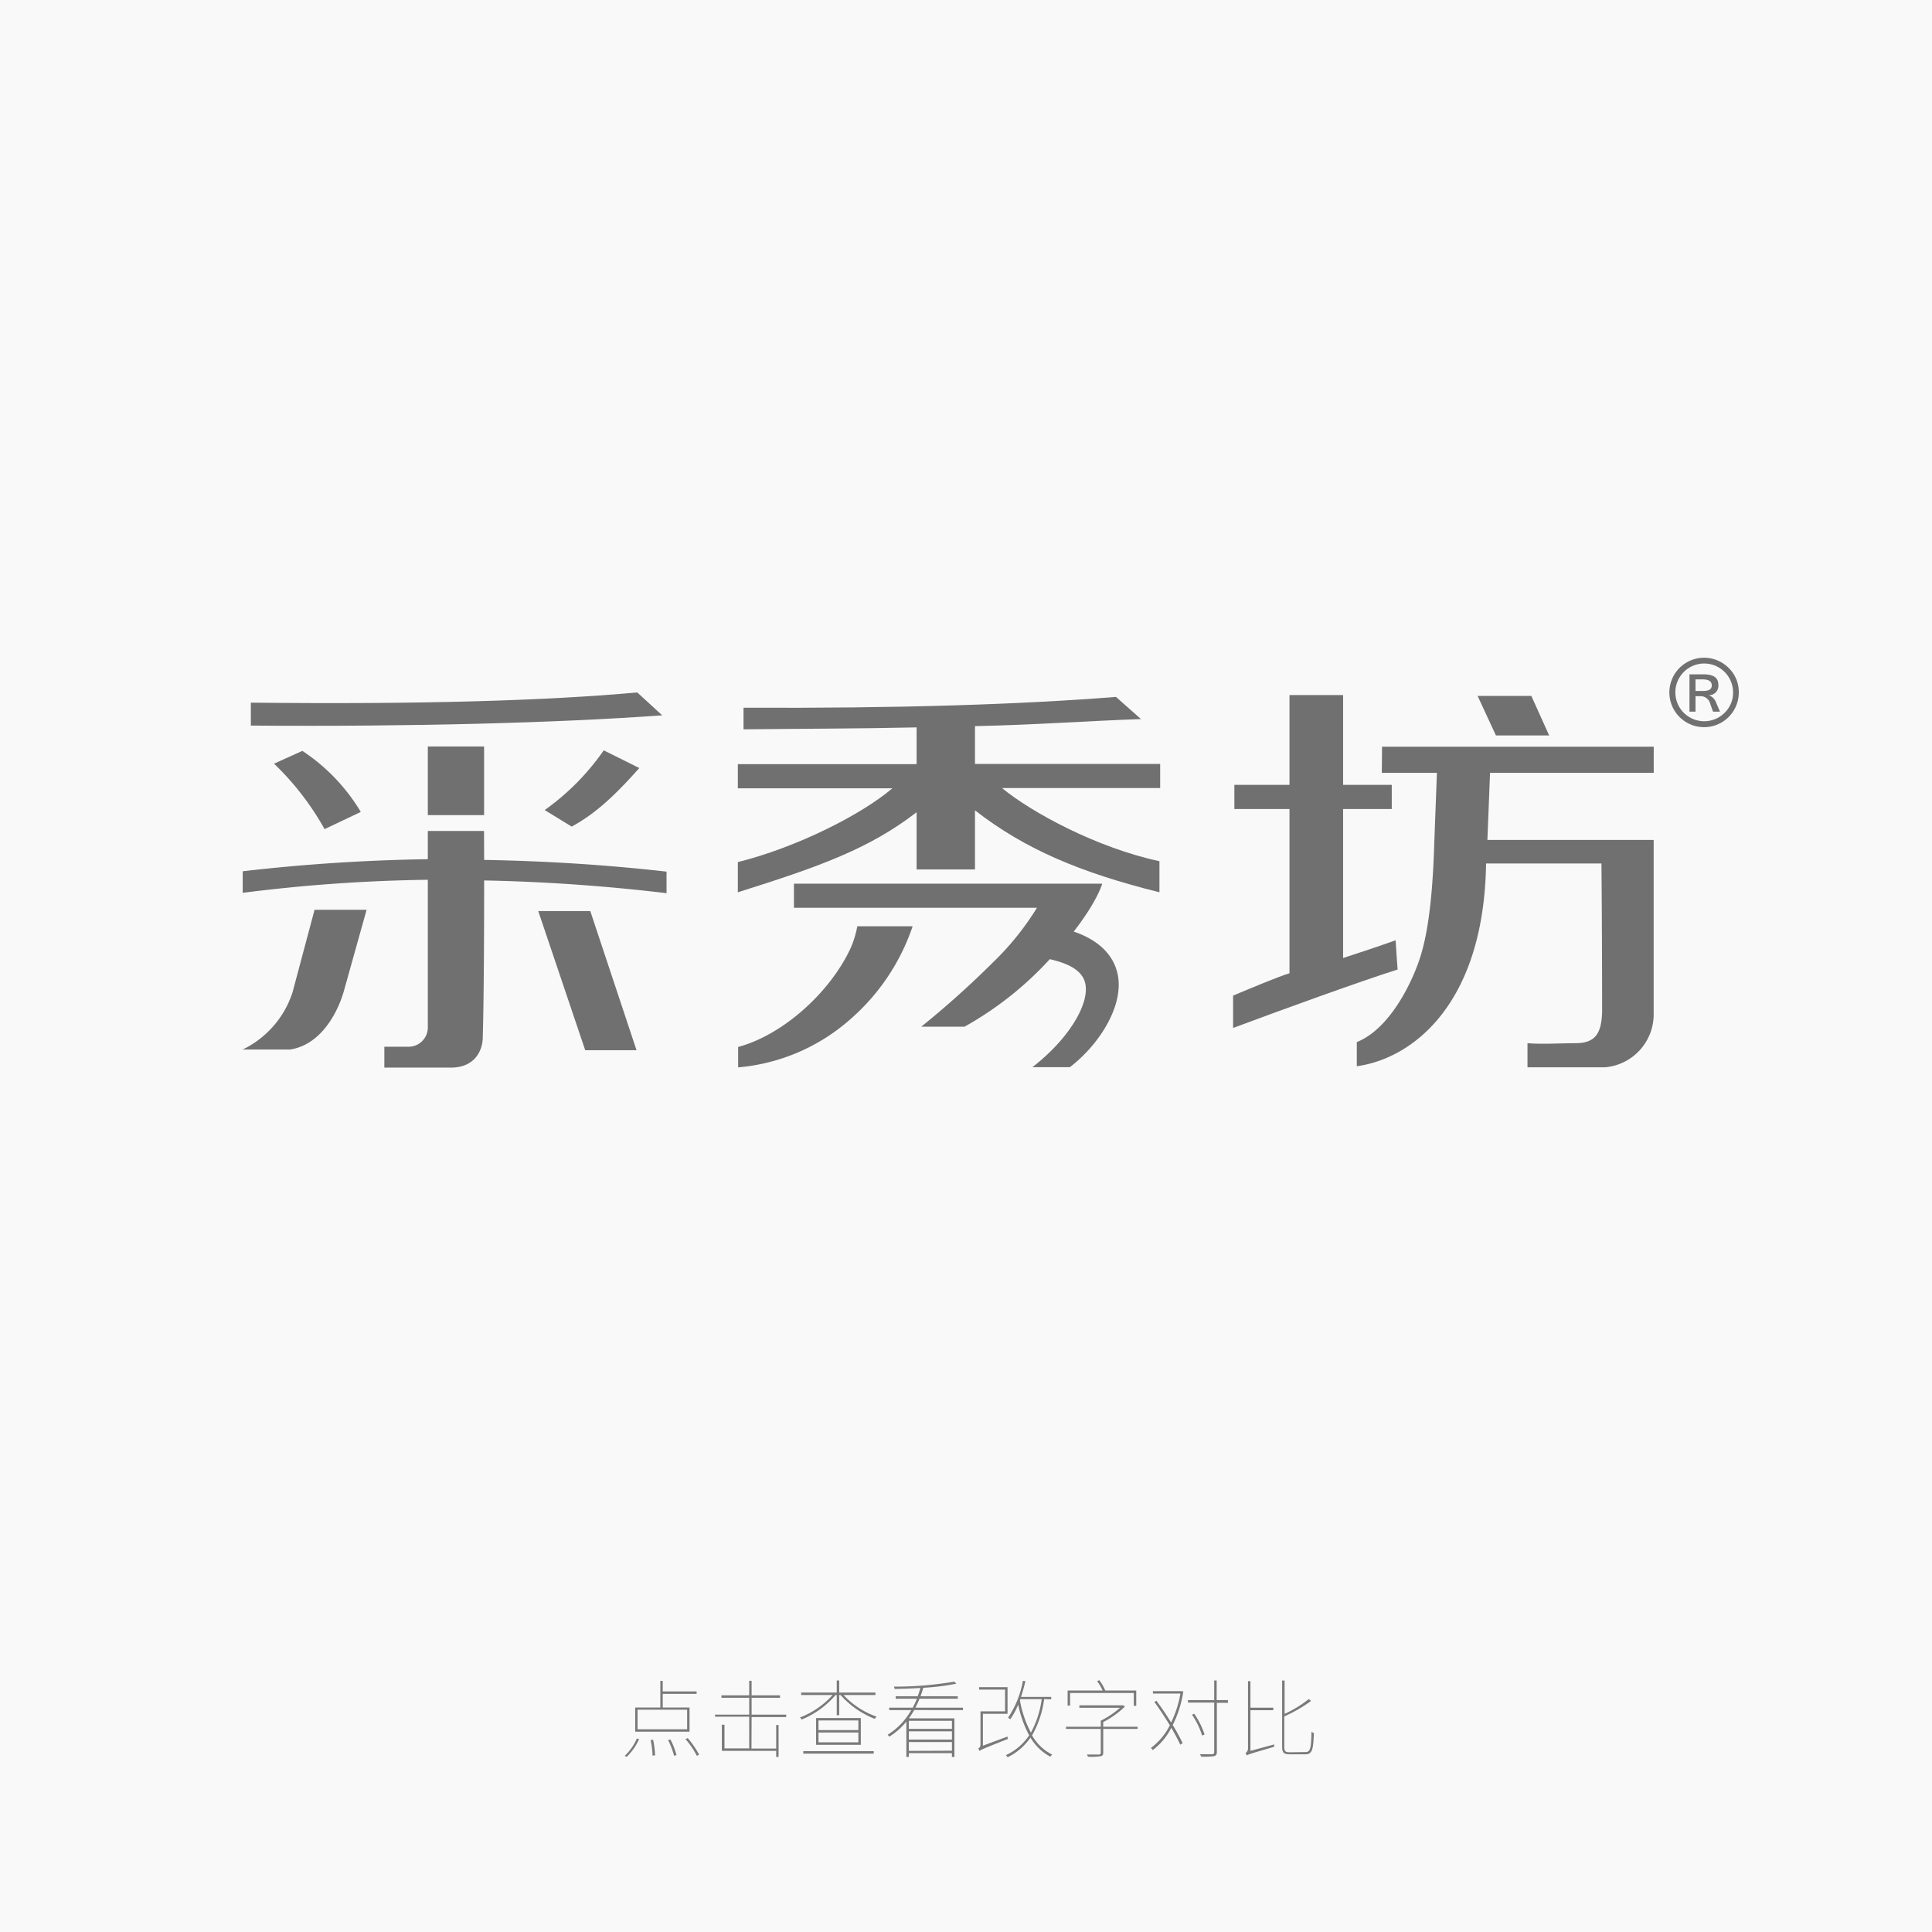 <svg id="图层_1" data-name="图层 1" xmlns="http://www.w3.org/2000/svg" viewBox="0 0 320 320"><rect width="320" height="320.26" fill="#f9f9f9"/><g opacity="0.7" style="isolation:isolate"><path d="M103.48,290.82a8.57,8.57,0,0,0,2-2.87l.37.11a9.36,9.36,0,0,1-2.06,2.94Zm10.73-4h-9v-4h4.16v-4.42h.4v1.75h5.61v.41h-5.61v2.26h4.44Zm-.4-3.64H105.6v3.24h8.21Zm-5.63,5a14.63,14.63,0,0,1,.32,2.55l-.42.07a13.91,13.91,0,0,0-.32-2.61Zm2.87-.06a13,13,0,0,1,1,2.58l-.4.11a13.43,13.43,0,0,0-1-2.61Zm2.86-.24a15.63,15.63,0,0,1,1.89,2.75l-.38.19a13.86,13.86,0,0,0-1.88-2.77Z" fill="#454545"/><path d="M124.47,289.61h4.09v-3.89h.4V291h-.4v-1h-9v-4.33H120v3.92h4.09v-5.25h-5.66V284h5.66v-2.79h-4.6v-.41h4.6v-2.41h.4v2.41h4.71v.41h-4.71V284h5.73v.4h-5.73Z" fill="#454545"/><path d="M139.72,280.75a13.58,13.58,0,0,0,5.48,3.58,1.19,1.19,0,0,0-.3.37,14.87,14.87,0,0,1-5.68-3.95H139v3.35h-.41v-3.35h-.19a14.81,14.81,0,0,1-5.62,4.06,1.74,1.74,0,0,0-.28-.34,14.16,14.16,0,0,0,5.41-3.72h-5.21v-.41h5.89v-2H139v2h6v.41Zm-6.67,9.3h11.67v.41H133.05Zm9.53-5.49V289h-7.41v-4.44Zm-.41.4h-6.6v1.6h6.6Zm0,2h-6.6v1.62h6.6Z" fill="#454545"/><path d="M151.42,283.24a14.58,14.58,0,0,1-.88,1.37h7.54V291h-.41v-.62h-7.14V291h-.41v-5.84a11.51,11.51,0,0,1-2.83,2.49,2.55,2.55,0,0,0-.27-.32,11.47,11.47,0,0,0,3.91-4.08h-3.65v-.4h3.89a13.48,13.48,0,0,0,.7-1.49h-3.52v-.41H152c.17-.44.31-.91.45-1.37-1.46.09-2.93.14-4.28.16a1,1,0,0,0-.11-.38,58.63,58.63,0,0,0,10-.83l.35.34a37.3,37.3,0,0,1-5.48.68c-.14.47-.3.94-.46,1.4h6.17v.41h-6.34a11.82,11.82,0,0,1-.69,1.49h7.89v.4Zm6.25,1.78h-7.14v1.33h7.14Zm-7.14,3.11h7.14v-1.37h-7.14Zm7.14,1.84v-1.43h-7.14V290Z" fill="#454545"/><path d="M166.86,287.63a3.75,3.75,0,0,0,.09.39c-4.09,1.62-4.48,1.79-4.71,2a2.44,2.44,0,0,0-.21-.43c.14-.06.37-.2.37-.69v-5.45h4.07v-3.6h-4.3v-.4h4.71v4.41H162.8v5.28Zm6.08-6.2a16.3,16.3,0,0,1-2,6,7.79,7.79,0,0,0,3.34,3.18,2.1,2.1,0,0,0-.31.35,8.37,8.37,0,0,1-3.29-3.16,9.81,9.81,0,0,1-3.79,3.26,2.48,2.48,0,0,0-.28-.36,9.21,9.21,0,0,0,3.85-3.28,18.72,18.72,0,0,1-1.82-5.09,11.59,11.59,0,0,1-1.31,2.43,2.62,2.62,0,0,0-.37-.24,15.87,15.87,0,0,0,2.46-6.12l.42.05c-.21.91-.45,1.78-.73,2.61h5v.4Zm-4,.23a18.11,18.11,0,0,0,1.81,5.32,16.1,16.1,0,0,0,1.79-5.55H169Z" fill="#454545"/><path d="M188.43,286.36h-5.7v3.94c0,.37-.11.51-.42.59a11.73,11.73,0,0,1-2.1.08,2.24,2.24,0,0,0-.2-.37h2c.24,0,.31-.09.31-.29v-3.95h-5.76V286h5.76v-1a13.92,13.92,0,0,0,3.19-2.14h-6.73v-.41h7.16l.08,0,.31.21a15.12,15.12,0,0,1-3.6,2.57V286h5.7Zm-11.19-3.86h-.41V280h5.8a8.68,8.68,0,0,0-.91-1.55l.35-.16a7.33,7.33,0,0,1,1,1.71h5.13v2.54h-.41v-2.13H177.24Z" fill="#454545"/><path d="M196,280.15a18.8,18.8,0,0,1-1.76,5.57,31.32,31.32,0,0,1,1.64,3l-.39.25a31.45,31.45,0,0,0-1.49-2.79,10.64,10.64,0,0,1-3.07,3.69,1.08,1.08,0,0,0-.32-.35,10.35,10.35,0,0,0,3.15-3.76c-.8-1.31-1.71-2.7-2.56-3.86l.34-.2c.82,1.1,1.69,2.38,2.43,3.6a17.27,17.27,0,0,0,1.54-4.79h-4.55v-.4h4.68l.08,0Zm7.4,1.89h-1.85v8.16c0,.44-.17.59-.47.68a11.49,11.49,0,0,1-2.13.07c-.05-.1-.12-.27-.19-.4,1,0,1.81,0,2,0s.35-.08.35-.35V282h-4.35v-.41h4.35v-3.25h.41v3.25h1.85Zm-4.29,5.42a13.28,13.28,0,0,0-1.68-3.46l.38-.14a13.11,13.11,0,0,1,1.7,3.43Z" fill="#454545"/><path d="M211.05,288.93a1.61,1.61,0,0,0,0,.39c-3.91,1.14-4.29,1.26-4.52,1.44a3.26,3.26,0,0,0-.24-.4.92.92,0,0,0,.42-.84V278.45h.4v4.4h3.79v.41h-3.79V290Zm5.17,1.27c.84,0,.94-.67,1-3.37a1.11,1.11,0,0,0,.4.21c-.1,2.71-.23,3.53-1.45,3.53h-2.46c-1.08,0-1.35-.23-1.35-1.35V278.35h.41v5.52a18.89,18.89,0,0,0,4-2.45l.38.31a23.5,23.5,0,0,1-4.43,2.56v5c0,.79.17.94.91.94Z" fill="#454545"/></g><path d="M286.31,110.62a5.75,5.75,0,1,0,1.69,4.06A5.56,5.56,0,0,0,286.31,110.62Zm-.68,7.46a4.78,4.78,0,1,1,1.42-3.4A4.62,4.62,0,0,1,285.63,118.08Z" fill="#707070" fill-rule="evenodd"/><path d="M283,115.15a1.56,1.56,0,0,0,1.61-1.76c0-1.14-.82-1.7-2.46-1.7h-2.32v6.18h1v-2.56h.78a1.62,1.62,0,0,1,1.64,1.21l.48,1.35h1.15l-.66-1.55A1.93,1.93,0,0,0,283,115.15Zm-.92-.7h-1.25v-1.92H282c1,0,1.52.31,1.52,1S283,114.45,282,114.45Z" fill="#707070" fill-rule="evenodd"/><rect x="70.86" y="123.64" width="9.32" height="11.37" fill="#707070"/><polygon points="89.15 150.9 96.93 173.95 105.43 173.95 97.77 150.9 89.15 150.9" fill="#707070" fill-rule="evenodd"/><path d="M45.39,126.49a46.07,46.07,0,0,1,8.37,10.84l6-2.85a31.43,31.43,0,0,0-9.68-10.11Z" fill="#707070" fill-rule="evenodd"/><path d="M90.22,134.17l4.47,2.74c3.9-2.12,7.08-5.07,11.2-9.7L100,124.28A40.43,40.43,0,0,1,90.22,134.17Z" fill="#707070" fill-rule="evenodd"/><path d="M109.68,118.48l-4.13-3.79c-15,1.36-35.87,2-64,1.69v3.8C68,120.38,92.34,119.74,109.68,118.48Z" fill="#707070" fill-rule="evenodd"/><path d="M48.45,164.37a16,16,0,0,1-8.25,9.46h7.89c5.19-.83,7.9-6.3,8.86-9.66l3.77-13.48H52.1Z" fill="#707070" fill-rule="evenodd"/><path d="M80.17,137.63H70.86v4.68a304.74,304.74,0,0,0-30.66,2v3.57a268.26,268.26,0,0,1,30.66-2.16v24.38a3.19,3.19,0,0,1-3.3,3.27h-3.9v3.46h11c4.25,0,5.3-3.17,5.3-5,.18-6,.23-17.39.23-26q15.08.3,30.21,2.11v-3.57q-14.82-1.68-30.21-1.94Z" fill="#707070" fill-rule="evenodd"/><path d="M161.49,120.27c10-.21,18.15-.84,27.49-1.17l-4.14-3.67c-15.92,1.26-36.08,1.91-61.69,1.79v3.58c9.79-.11,19.46-.11,28.67-.32v6.09H122.21v4H147.8c-5.07,4.33-15.8,9.78-25.59,12.22v5c13.33-4.2,21.69-7.14,29.61-13.26v9.48h9.67v-9.79c8.26,6.43,17.47,10.32,30.55,13.57v-5.15c-10.37-2.21-21.23-8.11-26.07-12.11h26.19v-4H161.49Z" fill="#707070" fill-rule="evenodd"/><path d="M177.84,154.3c4-5.15,4.72-7.94,4.72-7.94H131.5v4h40.25a45.91,45.91,0,0,1-7.24,9,152.52,152.52,0,0,1-11.92,10.69h7.17a56.32,56.32,0,0,0,14.12-11.18c2.32.54,5.33,1.53,5.87,4,.74,3.22-2.47,9-8.75,13.89h6.2c4.94-3.79,9-10.26,7.92-15.39C184.25,157.31,180.78,155.29,177.84,154.3Z" fill="#707070" fill-rule="evenodd"/><path d="M141,156.79c-3.18,7.15-11,14.53-18.74,16.62v3.38A32.2,32.2,0,0,0,141,168.68a35.4,35.4,0,0,0,10.16-15.26H142A17.38,17.38,0,0,1,141,156.79Z" fill="#707070" fill-rule="evenodd"/><polygon points="256.59 121.81 253.64 115.27 244.74 115.27 247.77 121.81 256.59 121.81" fill="#707070" fill-rule="evenodd"/><path d="M231.16,155.74c-3.27,1.16-5.21,1.79-8.7,2.94V134h8.06v-4h-8.06V115.12h-8.88V130h-9.13v4h9.13V161.2c-2.06.64-6.29,2.43-9.34,3.7v5.36c8.78-3.27,20.63-7.57,27.25-9.68C231.39,159.1,231.27,157.83,231.16,155.74Z" fill="#707070" fill-rule="evenodd"/><path d="M228.87,128H238l-.43,11.36c-.23,7.89-.88,15-2.5,19.67-1.2,3.58-4.79,11.35-10.34,13.57v4c9.24-1.26,21.07-10.32,21.41-33.58h19.11c.11,12.43.11,22.09.11,24.6-.11,3.37-1,5.16-4.36,5.16-2.06,0-5.84.21-8,0v4c.25,0,.57,0,1,0H265.8a8.8,8.8,0,0,0,8.1-8.88c0-.18,0-.38,0-.62V139.12H246.36L246.8,128h27.11v-4.33h-45Z" fill="#707070" fill-rule="evenodd"/></svg>